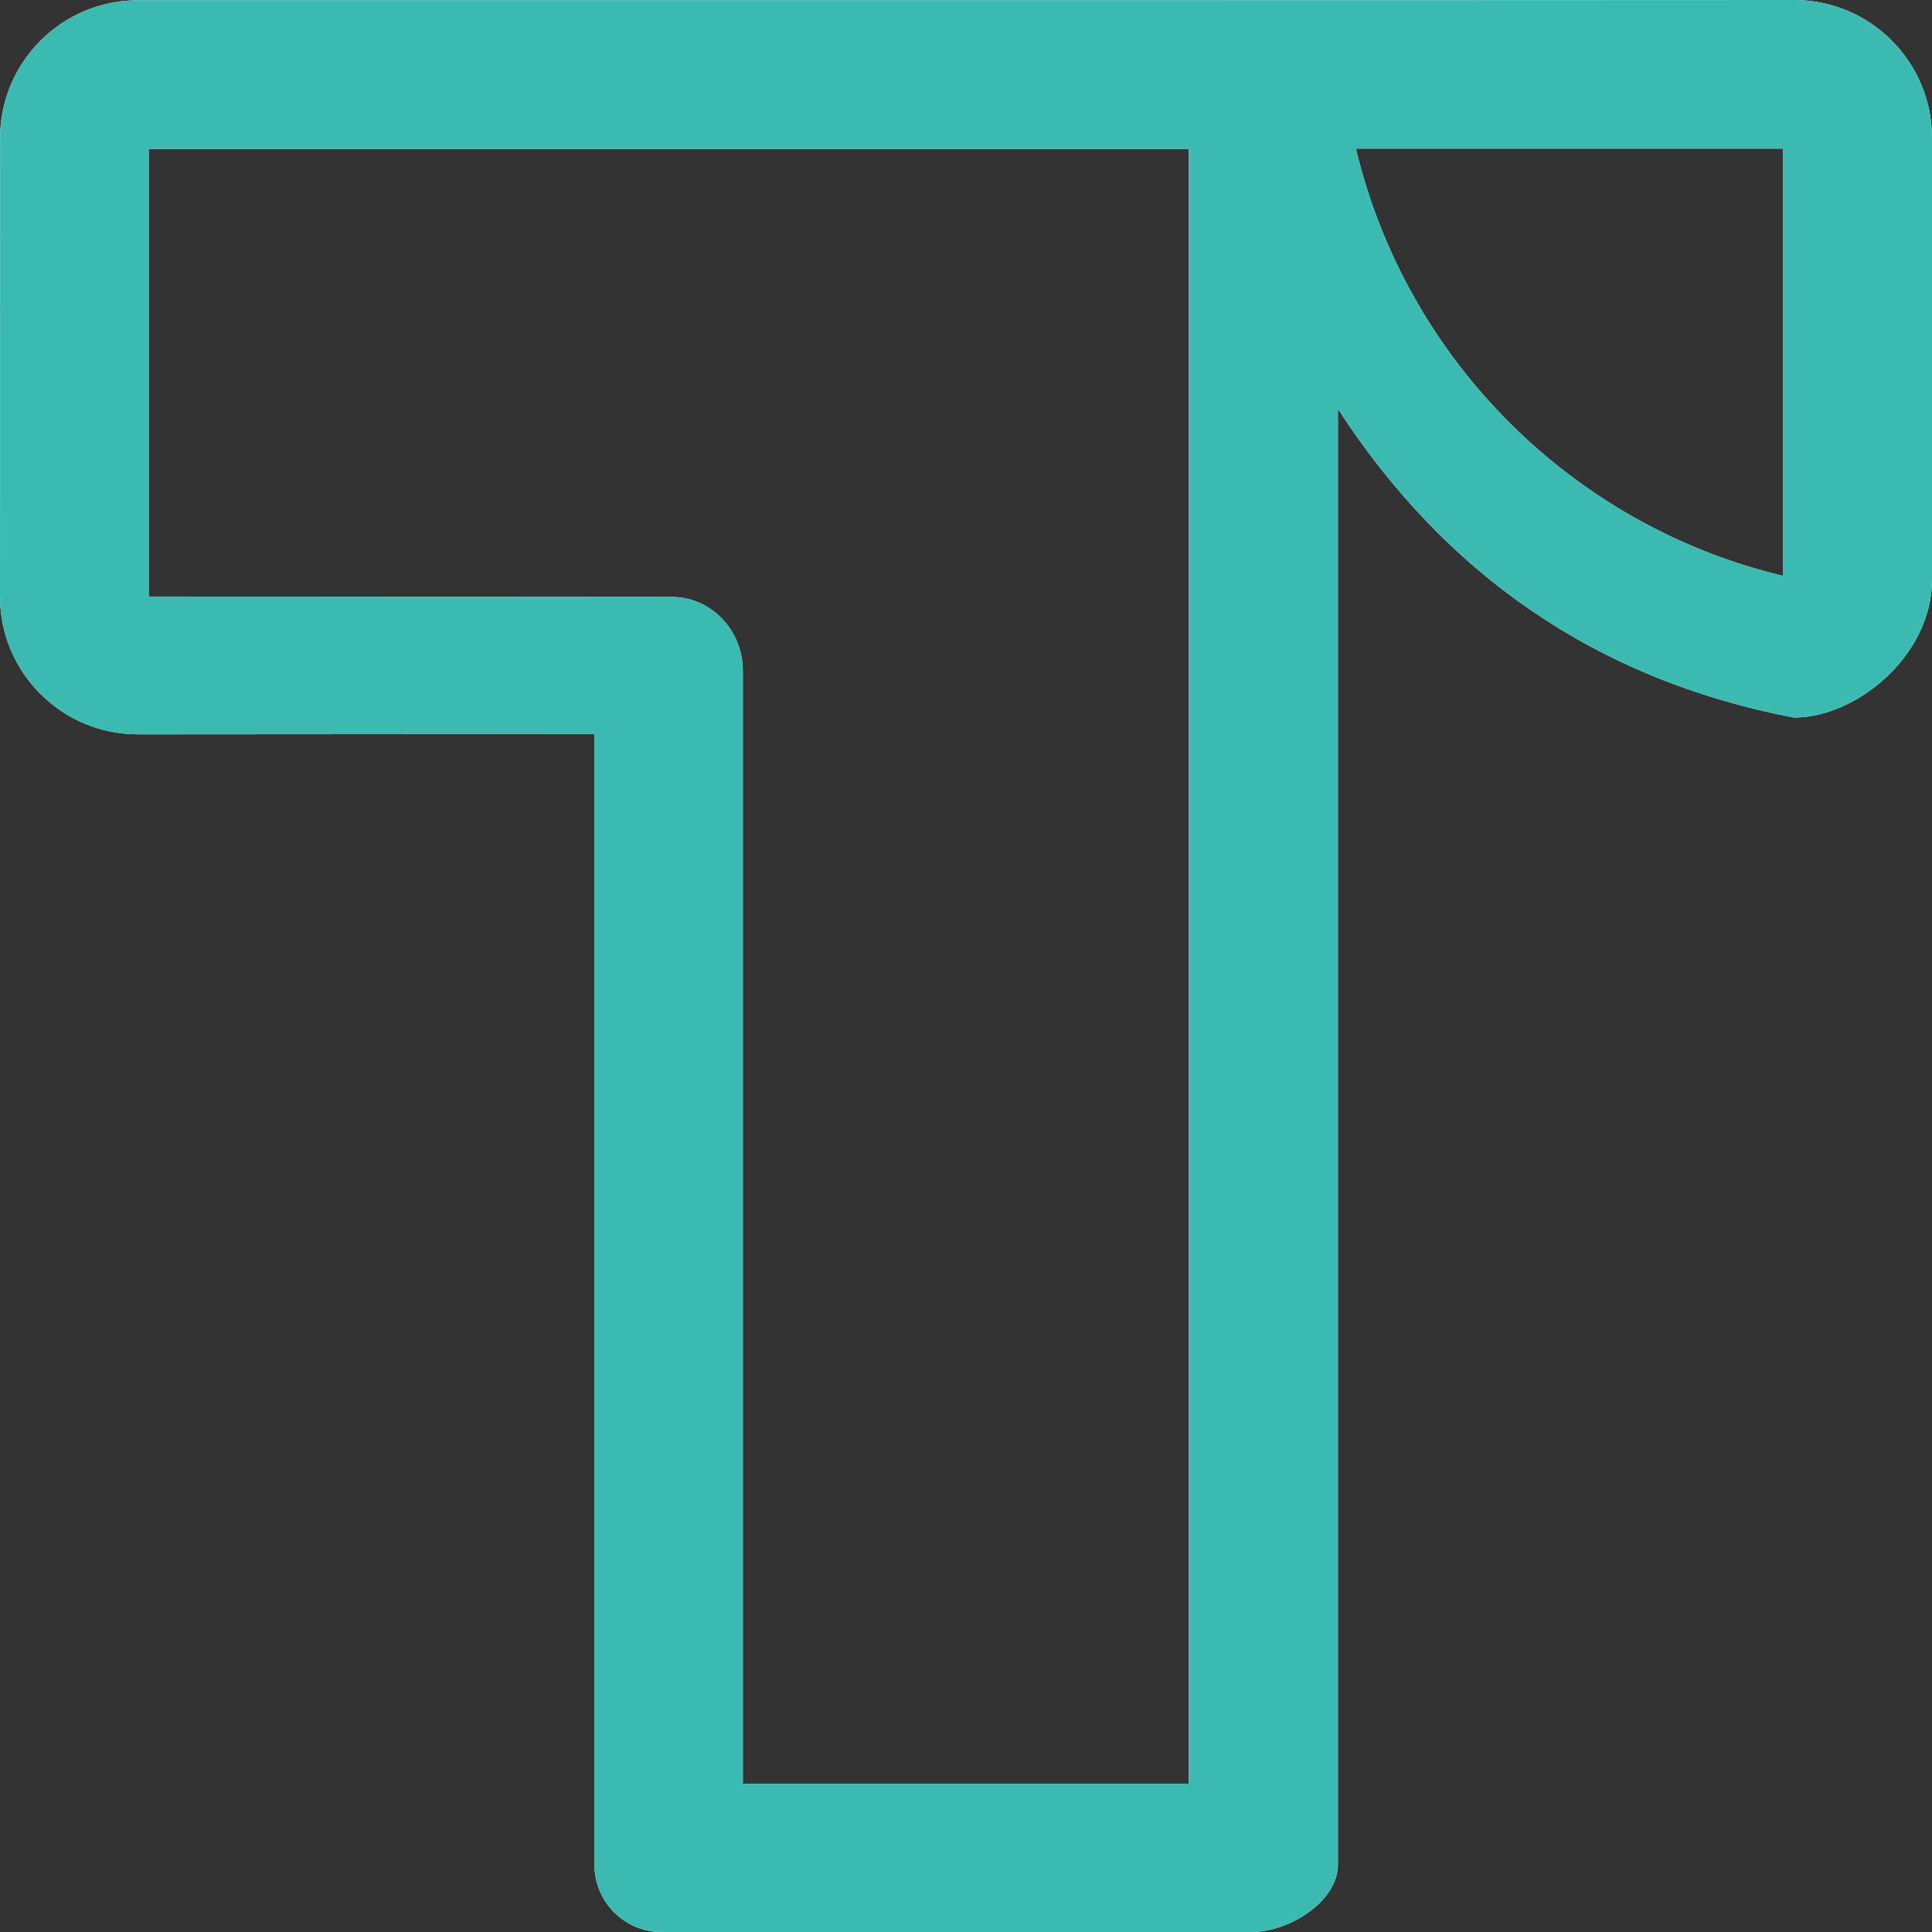 <svg width="48" height="48" viewBox="0 0 48 48" fill="none" xmlns="http://www.w3.org/2000/svg">
<rect x="0" y="0" width="48" height="48" fill="#333333" stroke="none"/>
<path fill-rule="evenodd" clip-rule="evenodd" d="M29.848 0.006L44.572 0C46.465 0 48 1.535 48 3.428V14.399C48 16.288 46.121 17.832 44.567 17.827C39.625 16.881 35.88 14.23 33.24 10.157V46.326C33.24 47.25 32.016 48 31.101 48H16.431C15.516 48 14.769 47.25 14.769 46.326V18.236L3.43 18.244C1.537 18.245 0.001 16.711 0 14.818L0.002 3.435C0.002 1.541 1.537 0.006 3.43 0.006H29.848ZM16.687 14.831C17.664 14.831 18.455 15.654 18.455 16.666V44.315H29.537V3.699H3.694V14.821L16.687 14.831ZM44.303 3.692V14.309C39.062 13.059 34.936 8.934 33.686 3.692H44.303Z" fill="white"/>
<path fill-rule="evenodd" clip-rule="evenodd" d="M29.848 0.006L44.572 0C46.465 0 48 1.535 48 3.428V14.399C48 16.288 46.121 17.832 44.567 17.827C39.625 16.881 35.88 14.23 33.24 10.157V46.326C33.24 47.25 32.016 48 31.101 48H16.431C15.516 48 14.769 47.25 14.769 46.326V18.236L3.43 18.244C1.537 18.245 0.001 16.711 0 14.818L0.002 3.435C0.002 1.541 1.537 0.006 3.43 0.006H29.848ZM16.687 14.831C17.664 14.831 18.455 15.654 18.455 16.666V44.315H29.537V3.699H3.694V14.821L16.687 14.831ZM44.303 3.692V14.309C39.062 13.059 34.936 8.934 33.686 3.692H44.303Z" fill="#3BBAB2"/>
</svg>
